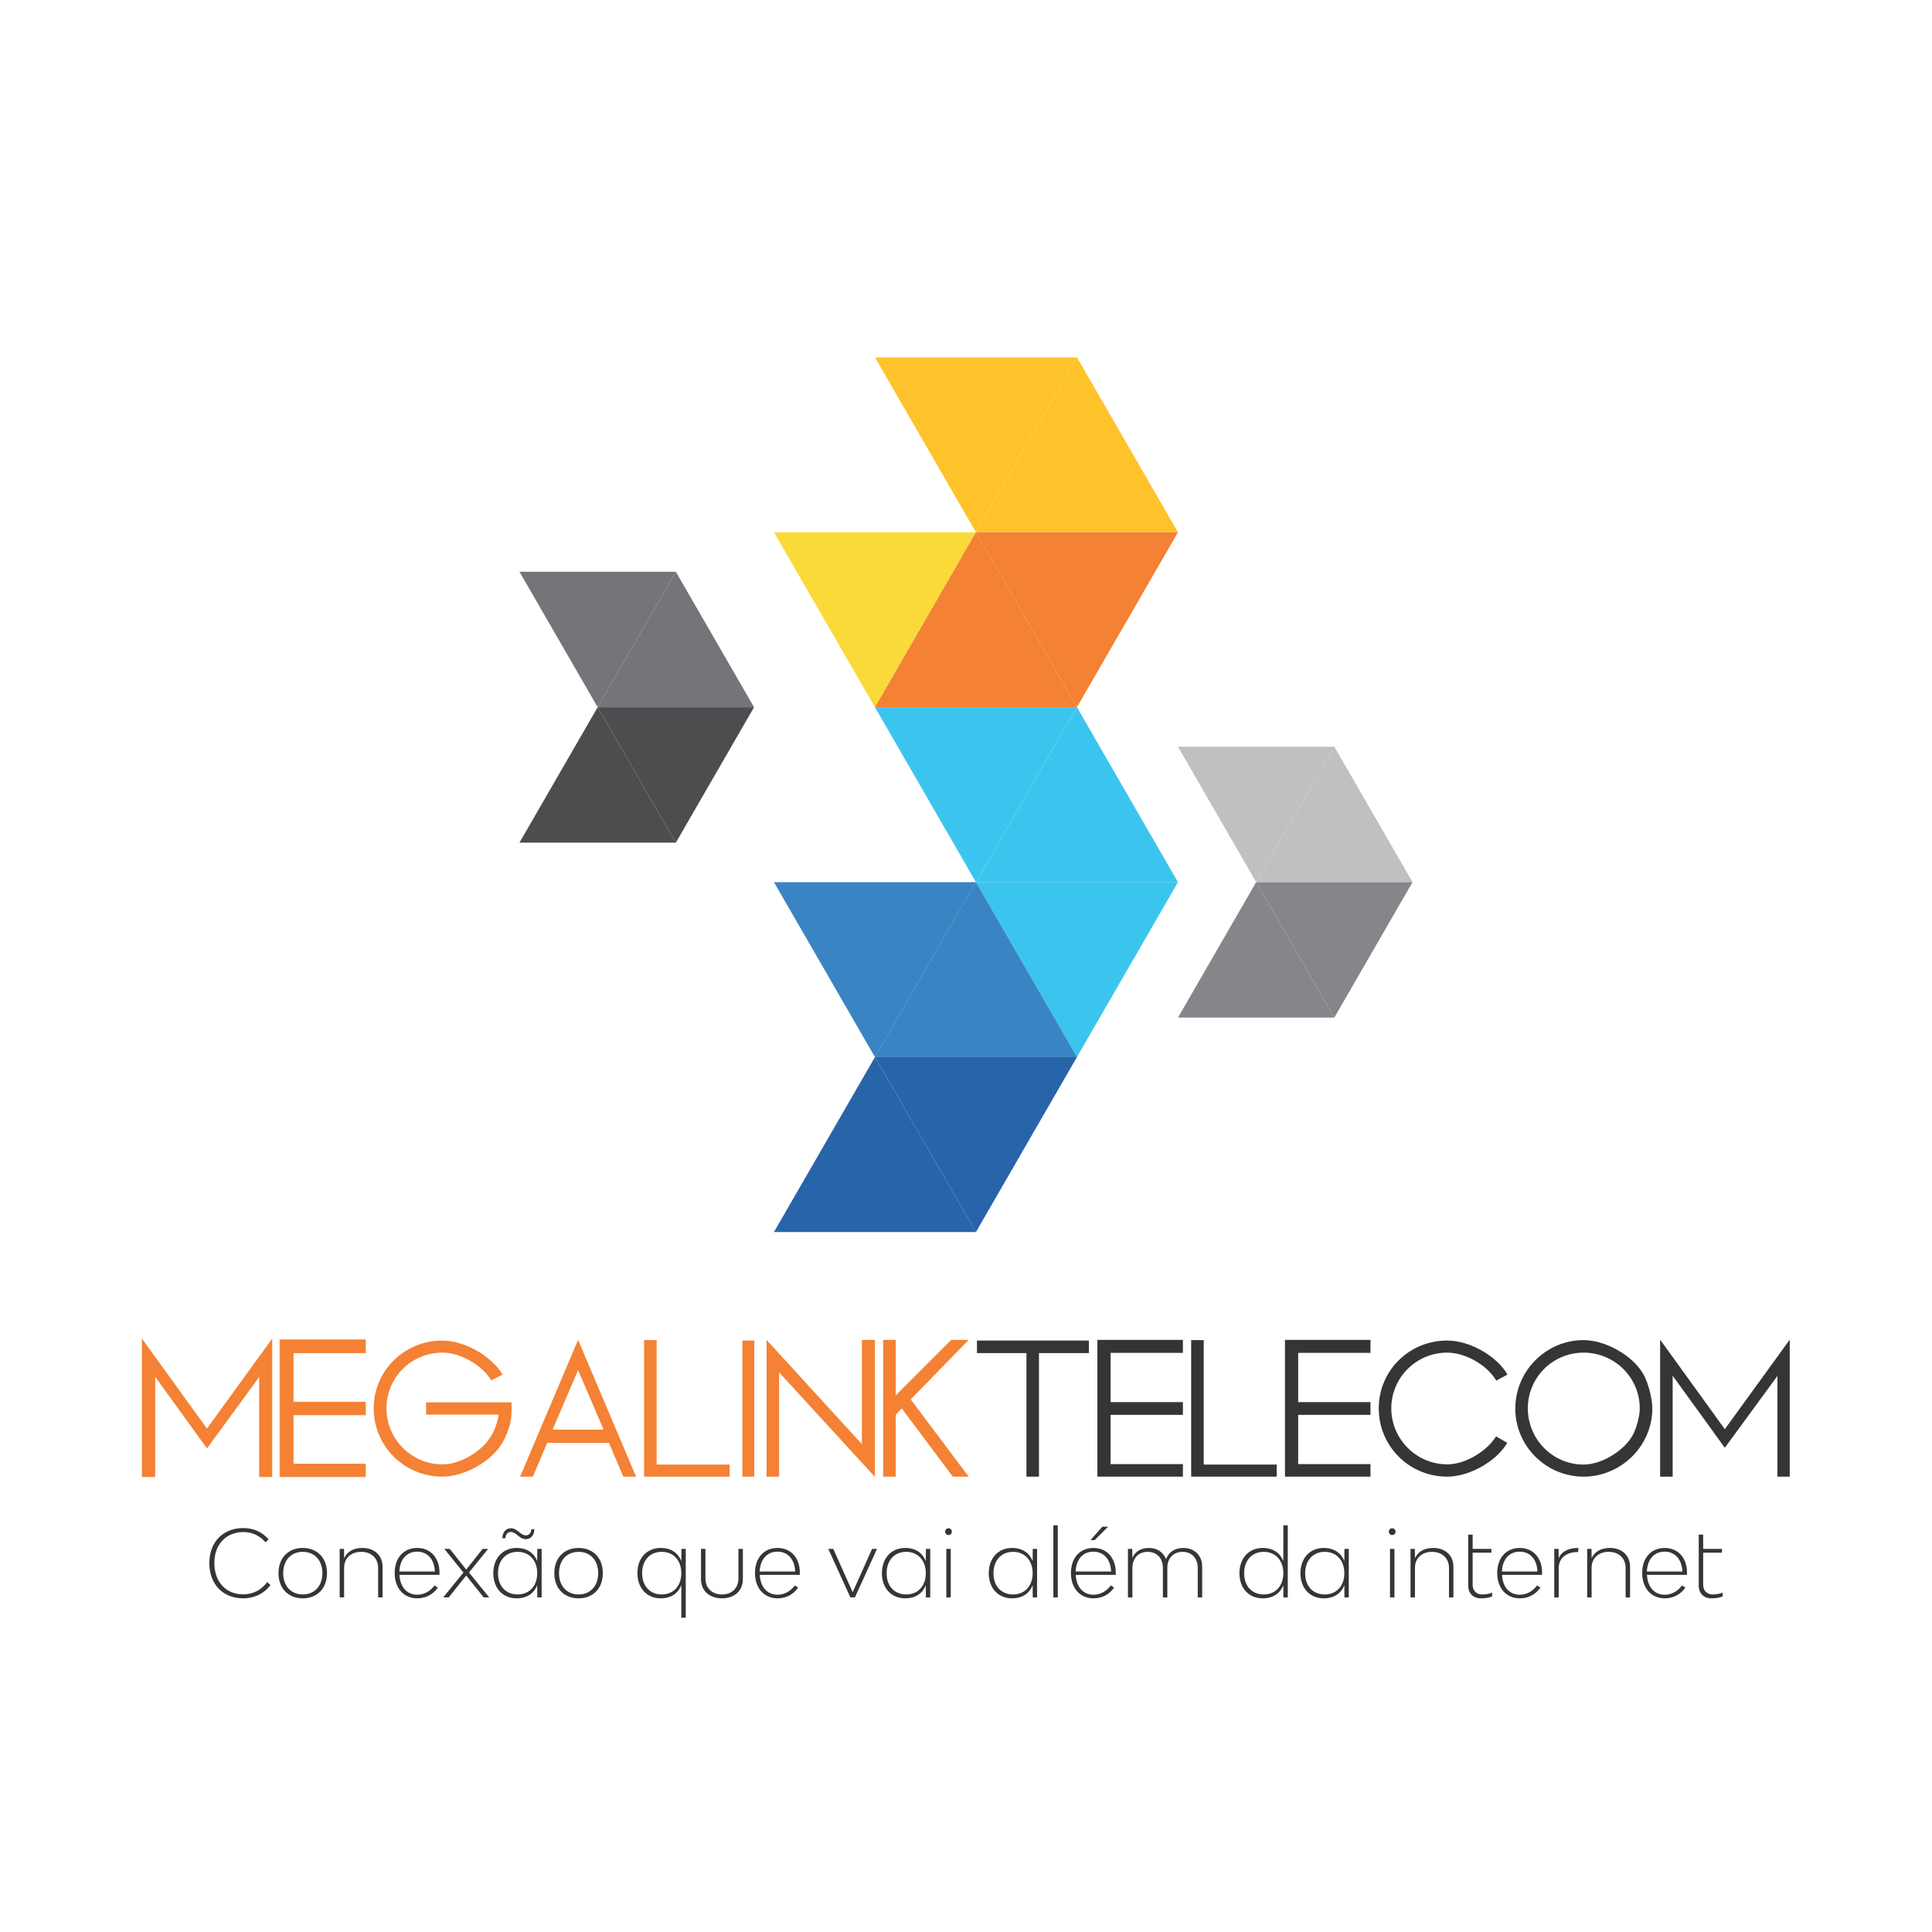 <?xml version="1.0" encoding="UTF-8"?>
<!DOCTYPE svg PUBLIC "-//W3C//DTD SVG 1.1//EN" "http://www.w3.org/Graphics/SVG/1.1/DTD/svg11.dtd">
<!-- Creator: CorelDRAW -->
<svg xmlns="http://www.w3.org/2000/svg" xml:space="preserve" width="209.973mm" height="210mm" version="1.1" style="shape-rendering:geometricPrecision; text-rendering:geometricPrecision; image-rendering:optimizeQuality; fill-rule:evenodd; clip-rule:evenodd"
viewBox="0 0 20997.32 21000"
 xmlns:xlink="http://www.w3.org/1999/xlink"
 xmlns:xodm="http://www.corel.com/coreldraw/odm/2003">
 <defs>
  <style type="text/css">
   <![CDATA[
    .str0 {stroke:#F48134;stroke-width:7.62;stroke-miterlimit:10}
    .fil13 {fill:#373435;fill-rule:nonzero}
    .fil1 {fill:#373435;fill-rule:nonzero}
    .fil2 {fill:#FEC32B;fill-rule:nonzero}
    .fil4 {fill:#F48134;fill-rule:nonzero}
    .fil0 {fill:#F48134;fill-rule:nonzero}
    .fil3 {fill:#FADA38;fill-rule:nonzero}
    .fil9 {fill:#BFC0C1;fill-rule:nonzero}
    .fil10 {fill:#858689;fill-rule:nonzero}
    .fil6 {fill:#66CDF1;fill-rule:nonzero}
    .fil11 {fill:#737578;fill-rule:nonzero}
    .fil5 {fill:#3BC5EE;fill-rule:nonzero}
    .fil12 {fill:#4D4C4E;fill-rule:nonzero}
    .fil7 {fill:#3B84C4;fill-rule:nonzero}
    .fil8 {fill:#2864AA;fill-rule:nonzero}
   ]]>
  </style>
 </defs>
 <g id="Camada_x0020_1">
  <g id="_2278794741840">
   <g>
    <polygon class="fil0 str0" points="2954.83,16048.5 2821.02,16048.5 2821.02,14953.69 2249.27,15734.71 1682.43,14951.3 1682.43,16048.5 1546.18,16048.5 1546.18,14559.6 2249.27,15532.75 2954.83,14559.6 "/>
    <polygon class="fil0 str0" points="3042.31,14562 3971.67,14562 3971.67,14703.19 3185.82,14703.19 3185.82,15238.42 3971.67,15238.42 3971.67,15377.03 3185.82,15377.03 3185.82,15912.26 3971.67,15912.26 3971.67,16048.5 3042.31,16048.5 "/>
    <path class="fil0" d="M5560.3 15306.47c0,19.51 -2.43,48.65 -2.43,68.16 0,92.46 -51.12,223.87 -97.33,304.13 -116.77,204.37 -413.6,369.74 -652.04,369.74 -416.03,0 -746.9,-333.3 -746.9,-742.03 0,-408.72 330.87,-737.17 746.9,-737.17 238.44,0 530.4,165.49 654.47,369.79l-124.07 63.33c-97.33,-165.49 -333.34,-301.71 -527.93,-301.71l-2.47 0c-338.18,0 -608.23,270.1 -608.23,605.76 0,333.31 270.05,608.3 608.23,608.3l2.47 0c192.19,0 428.16,-141.12 525.49,-306.56 38.95,-58.43 75.43,-165.49 82.73,-233.58l-788.28 0 0 -133.81 926.96 0c2.43,19.51 2.43,46.25 2.43,65.65z"/>
    <path class="fil0" d="M6560.11 15537.65l-277.35 -647.21 -277.36 647.21 554.71 0zm58.38 143.47l-671.47 0 -155.68 367.38 -138.72 0 630.14 -1486.5 630.13 1486.5 -138.68 0 -155.72 -367.38z"/>
    <polygon class="fil0" points="7929.73,16048.5 7000.34,16048.5 7000.34,14564.48 7136.62,14564.48 7136.62,15917.16 7929.73,15917.16 "/>
    <polygon class="fil0" points="8068.34,16048.5 8197.28,16048.5 8197.28,14569.3 8068.34,14569.3 "/>
    <polygon class="fil0" points="9508.59,16048.5 9506.12,16048.5 8467.3,14914.78 8467.3,16048.5 8331.05,16048.5 8331.05,14562 9367.48,15695.8 9367.48,14562 9508.59,14562 "/>
    <polygon class="fil0" points="10527.87,16048.5 10355.12,16048.5 9800.48,15306.47 9734.72,15377.03 9734.72,16048.5 9598.51,16048.5 9598.51,14562 9734.72,14562 9734.72,15165.36 10338.11,14562 10527.87,14562 9897.77,15209.21 "/>
   </g>
   <polygon class="fil1" points="11834.24,14705.59 11291.71,14705.59 11291.71,16048.5 11155.5,16048.5 11155.5,14705.59 10617.79,14705.59 10617.79,14569.3 11834.24,14569.3 "/>
   <polygon class="fil1" points="11926.64,14562 12855.99,14562 12855.99,14703.19 12070.18,14703.19 12070.18,15238.42 12855.99,15238.42 12855.99,15377.03 12070.18,15377.03 12070.18,15912.26 12855.99,15912.26 12855.99,16048.5 11926.64,16048.5 "/>
   <polygon class="fil1" points="13875.34,16048.5 12945.92,16048.5 12945.92,14564.48 13082.19,14564.48 13082.19,15917.16 13875.34,15917.16 "/>
   <polygon class="fil1" points="13965.23,14562 14894.59,14562 14894.59,14703.19 14108.78,14703.19 14108.78,15238.42 14894.59,15238.42 14894.59,15377.03 14108.78,15377.03 14108.78,15912.26 14894.59,15912.26 14894.59,16048.5 13965.23,16048.5 "/>
   <path class="fil1" d="M16381.02 15681.12c-116.74,202.01 -413.56,367.38 -649.54,367.38l-2.43 0c-416.07,0 -744.47,-333.3 -744.47,-742.03 0,-408.72 328.4,-737.17 744.47,-737.17l2.43 0c238.41,0 535.24,165.49 652.01,369.79l-121.67 65.69c-97.3,-167.85 -335.71,-304.07 -530.34,-304.07l-2.43 0c-335.74,0 -608.26,270.1 -608.26,605.76 0,333.31 272.52,608.3 608.26,608.3l2.43 0c192.16,0 428.17,-141.12 527.94,-304.21l121.6 70.56z"/>
   <path class="fil1" d="M17821.2 15306.47c0,-335.66 -274.92,-605.76 -610.59,-605.76 -335.77,0 -605.86,270.1 -605.86,605.76 0,335.78 270.09,610.69 605.86,610.69 192.16,0 430.57,-143.51 527.9,-308.95 46.18,-80.26 82.69,-211.67 82.69,-301.74zm136.28 0l0 2.51c0,406.22 -340.65,739.52 -746.87,739.52 -408.8,0 -742.1,-333.3 -742.1,-739.52 0,-408.8 333.3,-744.5 742.1,-744.5 235.9,0 532.8,165.45 649.54,369.81 53.51,94.87 97.33,265.19 97.33,372.18z"/>
   <polygon class="fil1" points="19451.14,16048.5 19317.33,16048.5 19317.33,14953.69 18745.58,15734.71 18178.74,14951.3 18178.74,16048.5 18042.53,16048.5 18042.53,14559.6 18745.58,15532.75 19451.14,14559.6 "/>
  </g>
  <g id="_2278794737280">
   <polygon class="fil2" points="11703.9,3884.35 10606.66,5784.7 9509.6,3884.35 "/>
   <polygon class="fil2" points="10606.66,5784.7 11703.9,3884.35 11704.97,3884.35 12802.28,5784.7 "/>
   <polygon class="fil3" points="10606.66,5784.7 9509.07,7686.16 8411.24,5784.7 "/>
   <polygon class="fil4" points="11704.44,7686.16 10606.66,5784.7 9509.07,7686.16 "/>
   <polygon class="fil4" points="10606.66,5784.7 11704.44,7686.16 12802.28,5784.7 "/>
   <polygon class="fil5" points="11704.44,7686.16 10606.66,9587.37 9509.07,7686.16 "/>
   <polygon class="fil5" points="10606.66,9587.37 11704.44,7686.16 12802.28,9587.37 "/>
   <polygon class="fil6" points="11704.44,11488.63 10606.66,9587.37 9509.07,11488.63 "/>
   <polygon class="fil5" points="10606.66,9587.37 11704.44,11488.63 12802.28,9587.37 "/>
   <polygon class="fil7" points="10606.66,9587.37 9509.07,11488.63 8411.24,9587.37 "/>
   <polygon class="fil7" points="9509.07,11488.63 10606.66,9587.37 11704.44,11488.63 "/>
   <polygon class="fil8" points="10606.66,13390.17 9509.07,11488.63 8411.24,13390.17 "/>
   <polygon class="fil8" points="9509.07,11488.63 10606.66,13390.17 11704.44,11488.63 "/>
   <polygon class="fil9" points="14501.86,8115.38 13652.2,9587.37 12802.28,8115.38 "/>
   <polygon class="fil9" points="13652.2,9587.37 14501.86,8115.38 15351.59,9587.37 "/>
   <polygon class="fil10" points="14501.86,11059.2 13652.2,9587.37 12802.28,11059.2 "/>
   <polygon class="fil10" points="13652.2,9587.37 14501.86,11059.2 15351.59,9587.37 "/>
   <polygon class="fil11" points="7345.41,6214.13 6495.47,7686.16 5645.73,6214.13 "/>
   <polygon class="fil11" points="6495.47,7686.16 7345.41,6214.13 8195.07,7686.16 "/>
   <polygon class="fil12" points="7345.41,9157.93 6495.47,7686.16 5645.73,9157.93 "/>
   <polygon class="fil12" points="6495.47,7686.16 7345.41,9157.93 8195.07,7686.16 "/>
  </g>
  <path class="fil13" d="M2642.83 17370.88c128.59,0 232.06,-57.26 296.35,-143.66l-35.16 -33.15c-56.26,78.36 -146.67,133.61 -261.19,133.61 -187.86,0 -313.43,-136.62 -313.43,-340.56 0,-201.92 126.57,-336.53 317.45,-336.53 105.48,0 183.84,48.22 240.09,111.52l32.14 -33.16c-67.3,-73.33 -153.69,-121.56 -275.25,-121.56 -221,0 -368.68,152.7 -368.68,380.74 0,230.05 147.68,382.75 367.68,382.75zm647.95 0c157.72,0 263.21,-109.49 263.21,-273.25 0,-164.75 -105.49,-274.25 -263.21,-274.25 -158.72,0 -264.2,109.5 -264.2,274.25 0,163.76 105.48,273.25 264.2,273.25zm0 -42.19c-128.59,0 -212.97,-92.42 -212.97,-231.06 0,-139.63 84.38,-232.06 212.97,-232.06 127.58,0 212.98,92.43 212.98,232.06 0,138.64 -85.4,231.06 -212.98,231.06zm647.96 -505.31c-102.46,0 -167.76,43.2 -198.9,112.52l-1.01 -102.47 -47.22 0 0 527.41 48.23 0 0 -321.47c0,-104.48 74.33,-173.8 184.84,-173.8 110.5,0 184.84,69.32 184.84,173.8l0 321.47 48.23 0 0 -332.53c0,-123.56 -88.41,-204.93 -219.01,-204.93zm837.82 267.22c0,-159.72 -97.43,-267.22 -243.11,-267.22 -146.67,0 -244.1,108.5 -244.1,272.25 0,164.75 98.44,275.25 246.12,275.25 90.41,0 169.77,-40.18 223.01,-116.53l-36.16 -23.11c-45.21,60.28 -110.51,100.46 -187.86,100.46 -114.52,0 -186.85,-86.39 -192.88,-215.99l434.98 0 0 -25.11zm-243.11 -227.04c113.53,0 187.86,84.39 192.88,215.99l-385.76 0c5.03,-131.6 78.36,-215.99 192.88,-215.99zm783.58 497.28l-220.01 -270.24 207.96 -257.17 -59.27 0 -178.82 225.03 -178.81 -225.03 -59.27 0 207.95 257.17 -220.02 270.24 60.28 0 189.87 -238.09 189.87 238.09 60.27 0zm235.07 -711.25c58.28,0 92.43,78.36 161.75,78.36 53.23,0 93.43,-42.2 93.43,-108.5l-33.16 0c0,41.19 -27.12,67.31 -59.27,67.31 -58.27,0 -91.41,-77.35 -161.74,-77.35 -53.24,0 -93.43,43.19 -93.43,108.49l33.15 0c0,-41.19 27.13,-68.31 59.27,-68.31zm287.32 183.84l-1 124.57 0 8.03c-34.16,-85.38 -107.5,-142.65 -224.02,-142.65 -149.7,0 -253.16,110.51 -253.16,275.26 0,162.75 103.46,272.24 253.16,272.24 116.52,0 189.86,-57.26 224.02,-141.64l0 7.03 1 124.57 47.21 0 0 -527.41 -47.21 0zm-213.98 495.26c-128.59,0 -212.97,-91.42 -212.97,-230.05 0,-139.63 84.38,-233.07 212.97,-233.07 127.58,0 212.98,93.44 212.98,232.06 0,138.64 -85.4,231.06 -212.98,231.06zm663.02 42.19c157.73,0 263.21,-109.49 263.21,-273.25 0,-164.75 -105.48,-274.25 -263.21,-274.25 -158.72,0 -264.2,109.5 -264.2,274.25 0,163.76 105.48,273.25 264.2,273.25zm0 -42.19c-128.59,0 -212.96,-92.42 -212.96,-231.06 0,-139.63 84.37,-232.06 212.96,-232.06 127.58,0 212.98,92.43 212.98,232.06 0,138.64 -85.4,231.06 -212.98,231.06zm1117.11 -495.26l-1.01 124.57 0 8.03c-34.16,-85.38 -107.5,-142.65 -224.02,-142.65 -149.69,0 -253.16,109.5 -253.16,272.25 0,165.76 103.47,275.25 253.16,275.25 116.52,0 189.86,-57.26 224.02,-142.65l0 353.62 48.22 0 0 -748.42 -47.21 0zm-213.99 495.26c-128.58,0 -212.96,-92.42 -212.96,-232.06 0,-138.63 84.38,-231.06 212.96,-231.06 127.58,0 212.98,92.43 212.98,232.06 0,138.64 -85.4,231.06 -212.98,231.06zm654.99 42.19c135.62,0 227.03,-82.37 227.03,-207.95l0 -329.5 -48.21 0 0 321.47c0,104.47 -71.32,173.79 -178.82,173.79 -108.49,0 -179.82,-69.32 -179.82,-173.79l0 -321.47 -48.22 0 0 329.5c0,125.58 91.42,207.95 228.04,207.95zm845.86 -280.28c0,-159.72 -97.44,-267.22 -243.11,-267.22 -146.67,0 -244.11,108.5 -244.11,272.25 0,164.75 98.44,275.25 246.12,275.25 90.41,0 169.78,-40.18 223.01,-116.53l-36.16 -23.11c-45.2,60.28 -110.5,100.46 -187.86,100.46 -114.52,0 -186.85,-86.39 -192.88,-215.99l434.99 0 0 -25.11zm-243.11 -227.04c113.52,0 187.85,84.39 192.88,215.99l-385.76 0c5.02,-131.6 78.35,-215.99 192.88,-215.99zm792.62 497.28l49.23 0 240.1 -527.41 -53.25 0 -210.97 471.15 -210.96 -471.15 -54.25 0 240.1 527.41zm820.75 -527.41l-1.01 124.57 0 8.03c-34.16,-85.38 -107.49,-142.65 -224.02,-142.65 -149.69,0 -253.16,110.51 -253.16,275.26 0,162.75 103.47,272.24 253.16,272.24 116.53,0 189.86,-57.26 224.02,-141.64l0 7.03 1.01 124.57 47.21 0 0 -527.41 -47.21 0zm-213.98 495.26c-128.59,0 -212.97,-91.42 -212.97,-230.05 0,-139.63 84.38,-233.07 212.97,-233.07 127.58,0 212.97,93.44 212.97,232.06 0,138.64 -85.39,231.06 -212.97,231.06zm459.09 -645.95c21.1,0 37.17,-16.08 37.17,-37.17 0,-20.1 -16.07,-36.16 -37.17,-36.16 -20.09,0 -36.16,16.06 -36.16,36.16 0,21.09 16.07,37.17 36.16,37.17zm-23.1 678.1l48.21 0 0 -527.41 -48.21 0 0 527.41zm939.28 -527.41l-1 124.57 0 8.03c-34.16,-85.38 -107.5,-142.65 -224.02,-142.65 -149.7,0 -253.16,110.51 -253.16,275.26 0,162.75 103.46,272.24 253.16,272.24 116.52,0 189.86,-57.26 224.02,-141.64l0 7.03 1 124.57 47.21 0 0 -527.41 -47.21 0zm-213.98 495.26c-128.59,0 -212.97,-91.42 -212.97,-230.05 0,-139.63 84.38,-233.07 212.97,-233.07 127.58,0 212.98,93.44 212.98,232.06 0,138.64 -85.4,231.06 -212.98,231.06zm437.99 32.15l48.23 0 0 -783.58 -48.23 0 0 783.58zm595.72 -768.51l-63.29 0 -128.58 145.66 44.21 0 147.66 -145.66zm82.38 498.27c0,-159.72 -97.44,-267.22 -243.11,-267.22 -146.67,0 -244.11,108.5 -244.11,272.25 0,164.75 98.44,275.25 246.12,275.25 90.41,0 169.78,-40.18 223.02,-116.53l-36.17 -23.11c-45.2,60.28 -110.5,100.46 -187.86,100.46 -114.52,0 -186.85,-86.39 -192.88,-215.99l434.99 0 0 -25.11zm-243.11 -227.04c113.52,0 187.85,84.39 192.88,215.99l-385.76 0c5.02,-131.6 78.35,-215.99 192.88,-215.99zm976.45 -40.18c-96.44,0 -158.72,49.22 -186.85,121.56 -29.13,-74.34 -96.44,-121.56 -185.85,-121.56 -91.42,0 -150.69,41.19 -179.81,107.5l-1.01 -97.45 -47.22 0 0 527.41 48.23 0 0 -321.47c0,-104.48 66.29,-173.8 165.76,-173.8 99.45,0 165.74,69.32 165.74,173.8l0 321.47 48.23 0 0 -321.47c0,-104.48 66.3,-173.8 165.76,-173.8 98.44,0 164.75,69.32 164.75,173.8l0 321.47 48.21 0 0 -332.53c0,-123.56 -82.37,-204.93 -205.94,-204.93zm1087.97 -246.12l0 388.77c-34.16,-85.38 -107.49,-142.65 -224.02,-142.65 -149.69,0 -253.16,110.51 -253.16,275.26 0,162.75 103.47,272.24 253.16,272.24 116.53,0 189.86,-57.26 224.02,-141.64l0 7.03 1.01 124.57 47.21 0 0 -783.58 -48.22 0zm-212.97 751.43c-128.59,0 -212.97,-91.42 -212.97,-230.05 0,-139.63 84.38,-233.07 212.97,-233.07 127.58,0 212.97,93.44 212.97,232.06 0,138.64 -85.39,231.06 -212.97,231.06zm877 -495.26l-1 124.57 0 8.03c-34.17,-85.38 -107.5,-142.65 -224.03,-142.65 -149.69,0 -253.15,110.51 -253.15,275.26 0,162.75 103.46,272.24 253.15,272.24 116.53,0 189.86,-57.26 224.03,-141.64l0 7.03 1 124.57 47.21 0 0 -527.41 -47.21 0zm-213.98 495.26c-128.59,0 -212.97,-91.42 -212.97,-230.05 0,-139.63 84.38,-233.07 212.97,-233.07 127.58,0 212.98,93.44 212.98,232.06 0,138.64 -85.4,231.06 -212.98,231.06zm732.34 -645.95c21.09,0 37.17,-16.08 37.17,-37.17 0,-20.1 -16.08,-36.16 -37.17,-36.16 -20.1,0 -36.17,16.06 -36.17,36.16 0,21.09 16.07,37.17 36.17,37.17zm-23.11 678.1l48.22 0 0 -527.41 -48.22 0 0 527.41zm470.14 -537.46c-102.46,0 -167.76,43.2 -198.9,112.52l-1.01 -102.47 -47.21 0 0 527.41 48.22 0 0 -321.47c0,-104.48 74.33,-173.8 184.84,-173.8 110.5,0 184.85,69.32 184.85,173.8l0 321.47 48.22 0 0 -332.53c0,-123.56 -88.41,-204.93 -219.01,-204.93zm529.42 505.31c-60.27,0 -101.46,-42.2 -101.46,-104.48l0 -349.59 203.92 0 0 -41.19 -203.92 0 0 -154.71 -48.23 0 0 554.54c0,82.37 54.25,137.62 135.63,137.62 50.23,0 91.42,-6.03 124.57,-21.1l0 -40.18c-35.17,13.06 -71.33,19.09 -110.51,19.09zm652.98 -238.09c0,-159.72 -97.44,-267.22 -243.11,-267.22 -146.67,0 -244.11,108.5 -244.11,272.25 0,164.75 98.45,275.25 246.12,275.25 90.41,0 169.78,-40.18 223.02,-116.53l-36.17 -23.11c-45.2,60.28 -110.5,100.46 -187.85,100.46 -114.53,0 -186.85,-86.39 -192.89,-215.99l434.99 0 0 -25.11zm-243.11 -227.04c113.53,0 187.86,84.39 192.88,215.99l-385.76 0c5.02,-131.6 78.36,-215.99 192.88,-215.99zm423.94 71.33l-1.01 -101.46 -47.22 0 0 527.41 48.23 0 0 -314.43c0,-109.51 75.34,-178.82 210.96,-178.82l4.02 -44.21c-107.5,0 -180.83,35.16 -214.98,111.51zm556.53 -111.51c-102.46,0 -167.76,43.2 -198.9,112.52l-1.01 -102.47 -47.21 0 0 527.41 48.22 0 0 -321.47c0,-104.48 74.33,-173.8 184.84,-173.8 110.5,0 184.84,69.32 184.84,173.8l0 321.47 48.23 0 0 -332.53c0,-123.56 -88.41,-204.93 -219.01,-204.93zm837.82 267.22c0,-159.72 -97.43,-267.22 -243.11,-267.22 -146.67,0 -244.1,108.5 -244.1,272.25 0,164.75 98.44,275.25 246.12,275.25 90.41,0 169.77,-40.18 223.01,-116.53l-36.16 -23.11c-45.21,60.28 -110.51,100.46 -187.86,100.46 -114.52,0 -186.85,-86.39 -192.88,-215.99l434.98 0 0 -25.11zm-243.11 -227.04c113.53,0 187.86,84.39 192.88,215.99l-385.76 0c5.03,-131.6 78.36,-215.99 192.88,-215.99zm520.38 465.13c-60.27,0 -101.46,-42.2 -101.46,-104.48l0 -349.59 203.92 0 0 -41.19 -203.92 0 0 -154.71 -48.23 0 0 554.54c0,82.37 54.25,137.62 135.63,137.62 50.23,0 91.42,-6.03 124.57,-21.1l0 -40.18c-35.17,13.06 -71.33,19.09 -110.51,19.09z"/>
 </g>
</svg>
